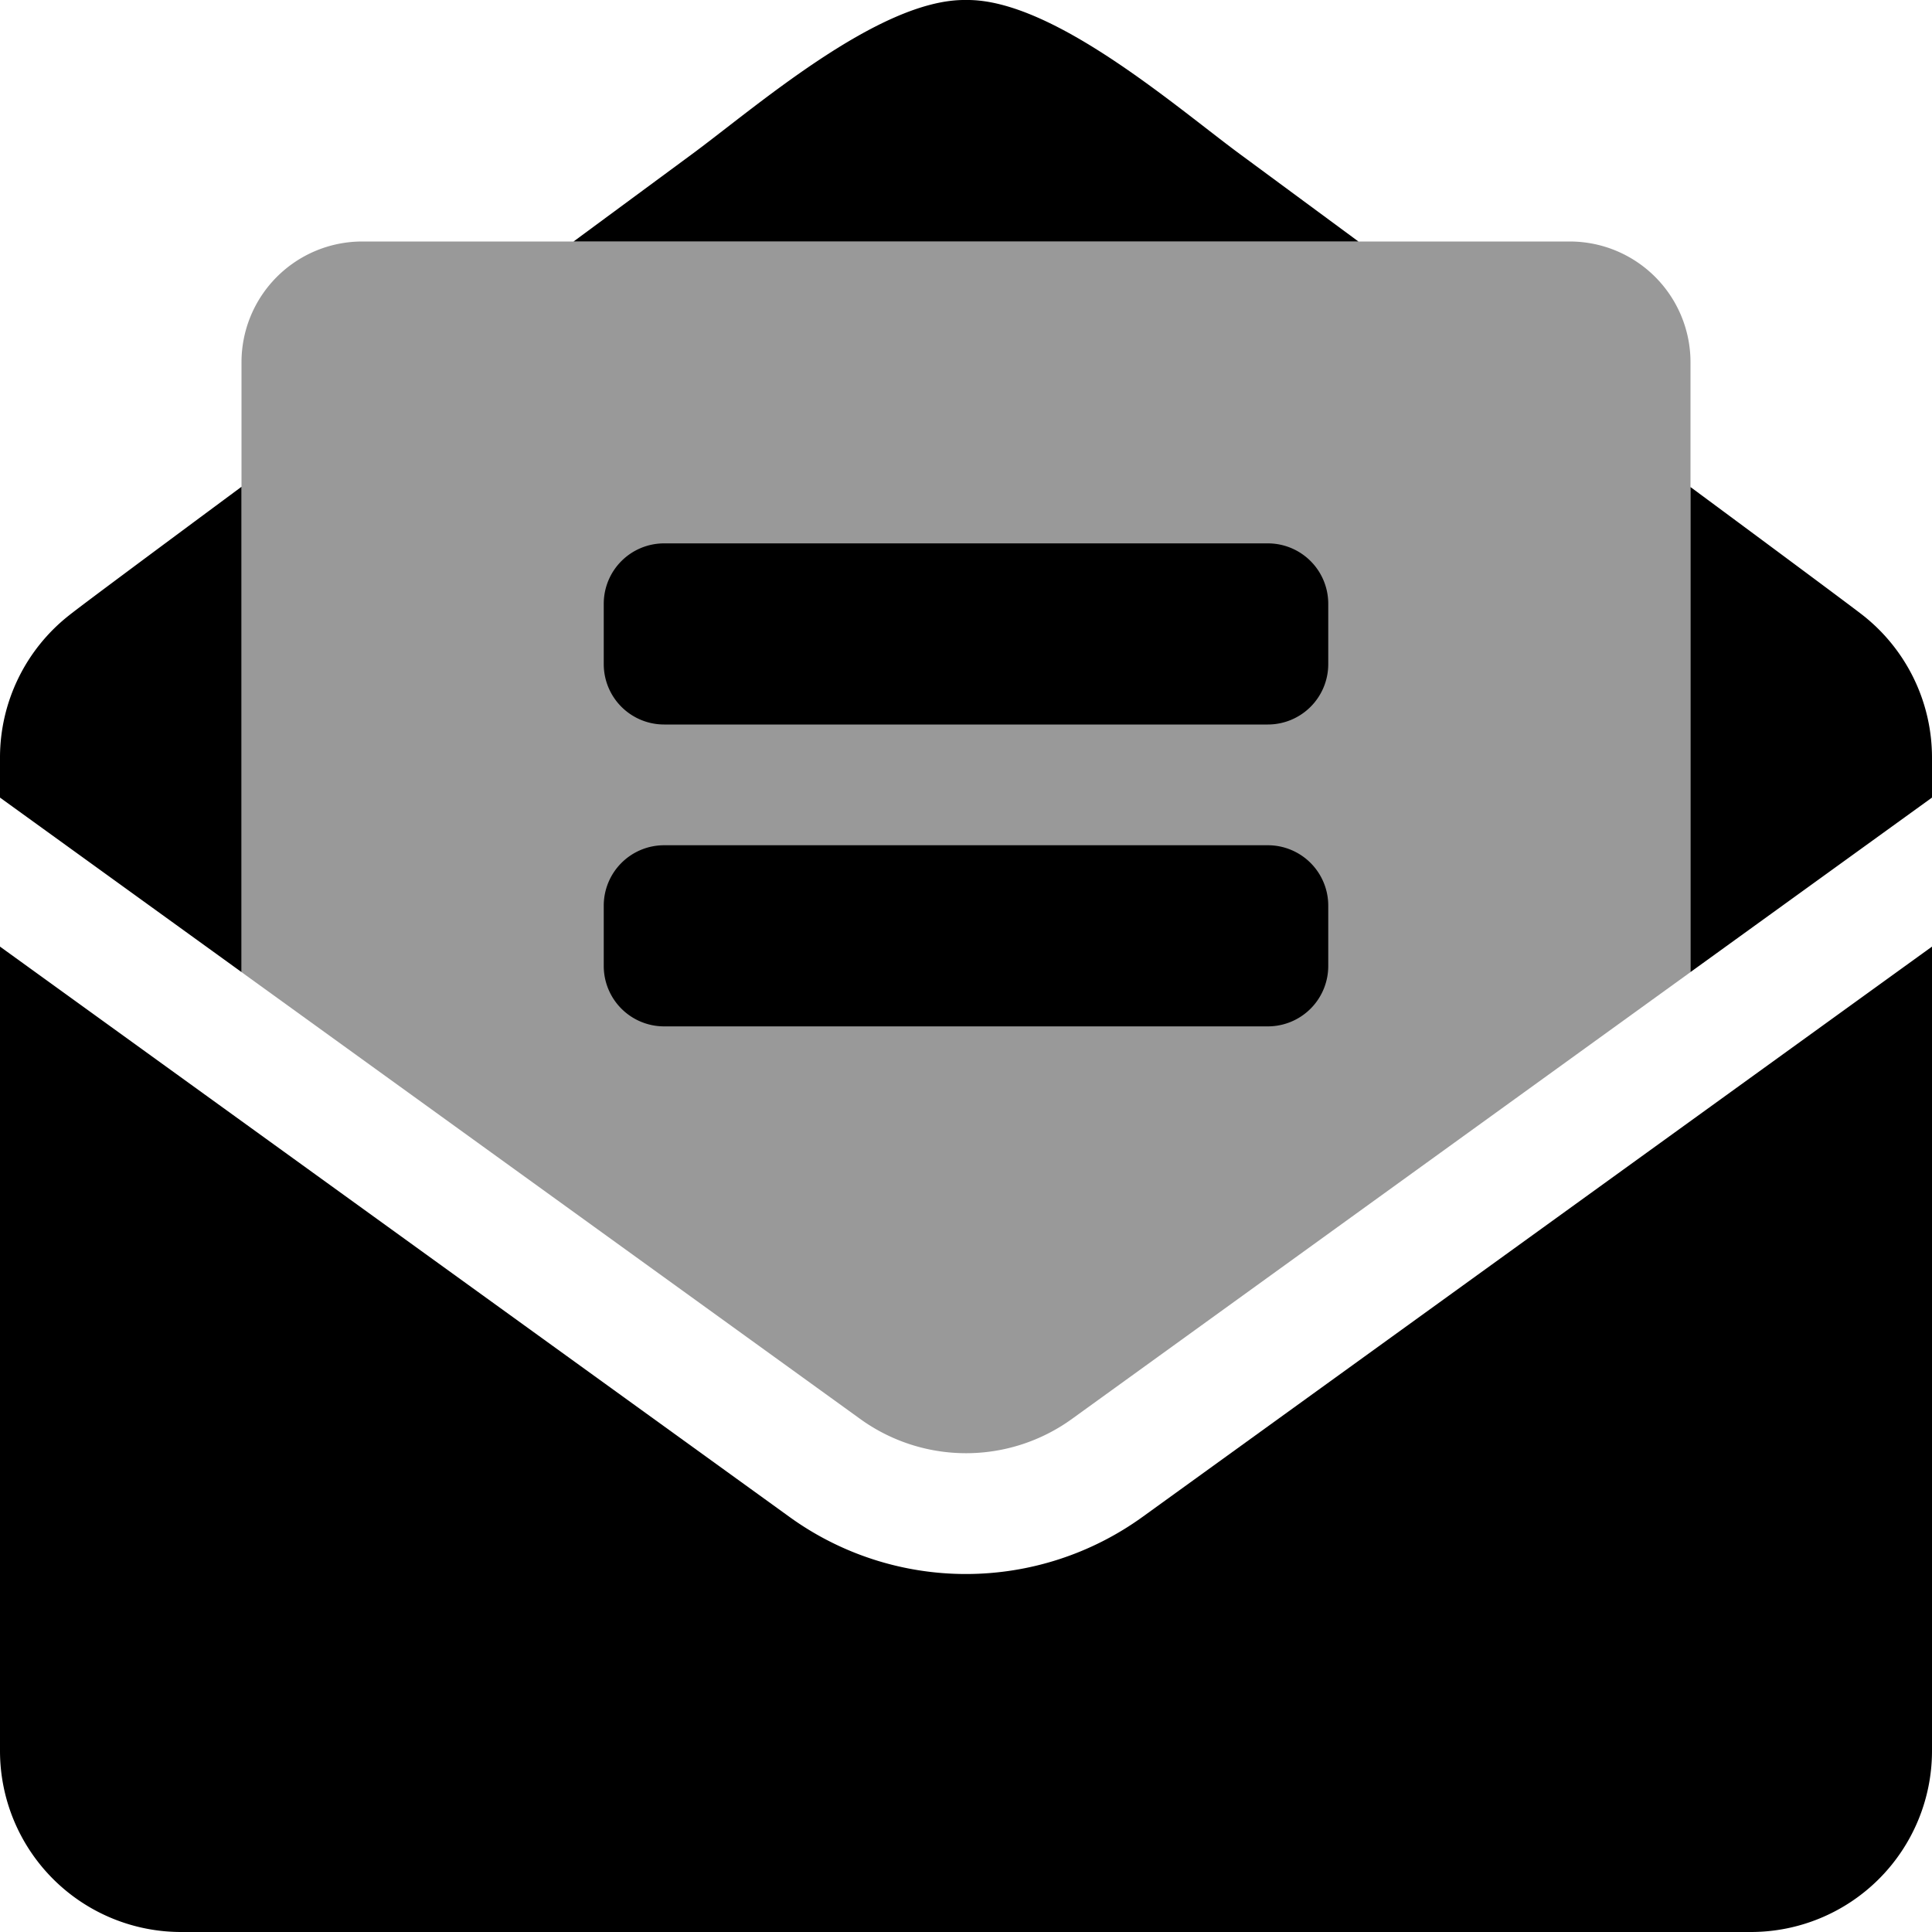 <svg xmlns="http://www.w3.org/2000/svg" viewBox="0 0 512 512"><defs><style>.fa-secondary{opacity:.4}</style></defs><path d="M448 96v161.62L284.12 376a47.89 47.89 0 0 1-56.21 0L64 257.62V96a32 32 0 0 1 32-32h320a32 32 0 0 1 32 32z" class="fa-secondary"/><path d="M336 224H176a16 16 0 0 0-16 16v16a16 16 0 0 0 16 16h160a16 16 0 0 0 16-16v-16a16 16 0 0 0-16-16zm16-64a16 16 0 0 0-16-16H176a16 16 0 0 0-16 16v16a16 16 0 0 0 16 16h160a16 16 0 0 0 16-16zM329.41 41.44C312.6 29.18 279.2-.35 256 0c-23.2-.35-56.59 29.17-73.41 41.44L152 64h208zM64 129c-23.88 17.69-42.67 31.65-45.61 34A48 48 0 0 0 0 200.72v10.65l64 46.24zm429.61 34c-2.94-2.3-21.73-16.26-45.61-33.93v128.54l64-46.24v-10.65A48 48 0 0 0 493.61 163zM256 417.13a79.83 79.83 0 0 1-46.86-15.19L0 250.86V464a48 48 0 0 0 48 48h416a48 48 0 0 0 48-48V250.86L302.86 401.94A80 80 0 0 1 256 417.13z" class="fa-primary"/></svg>